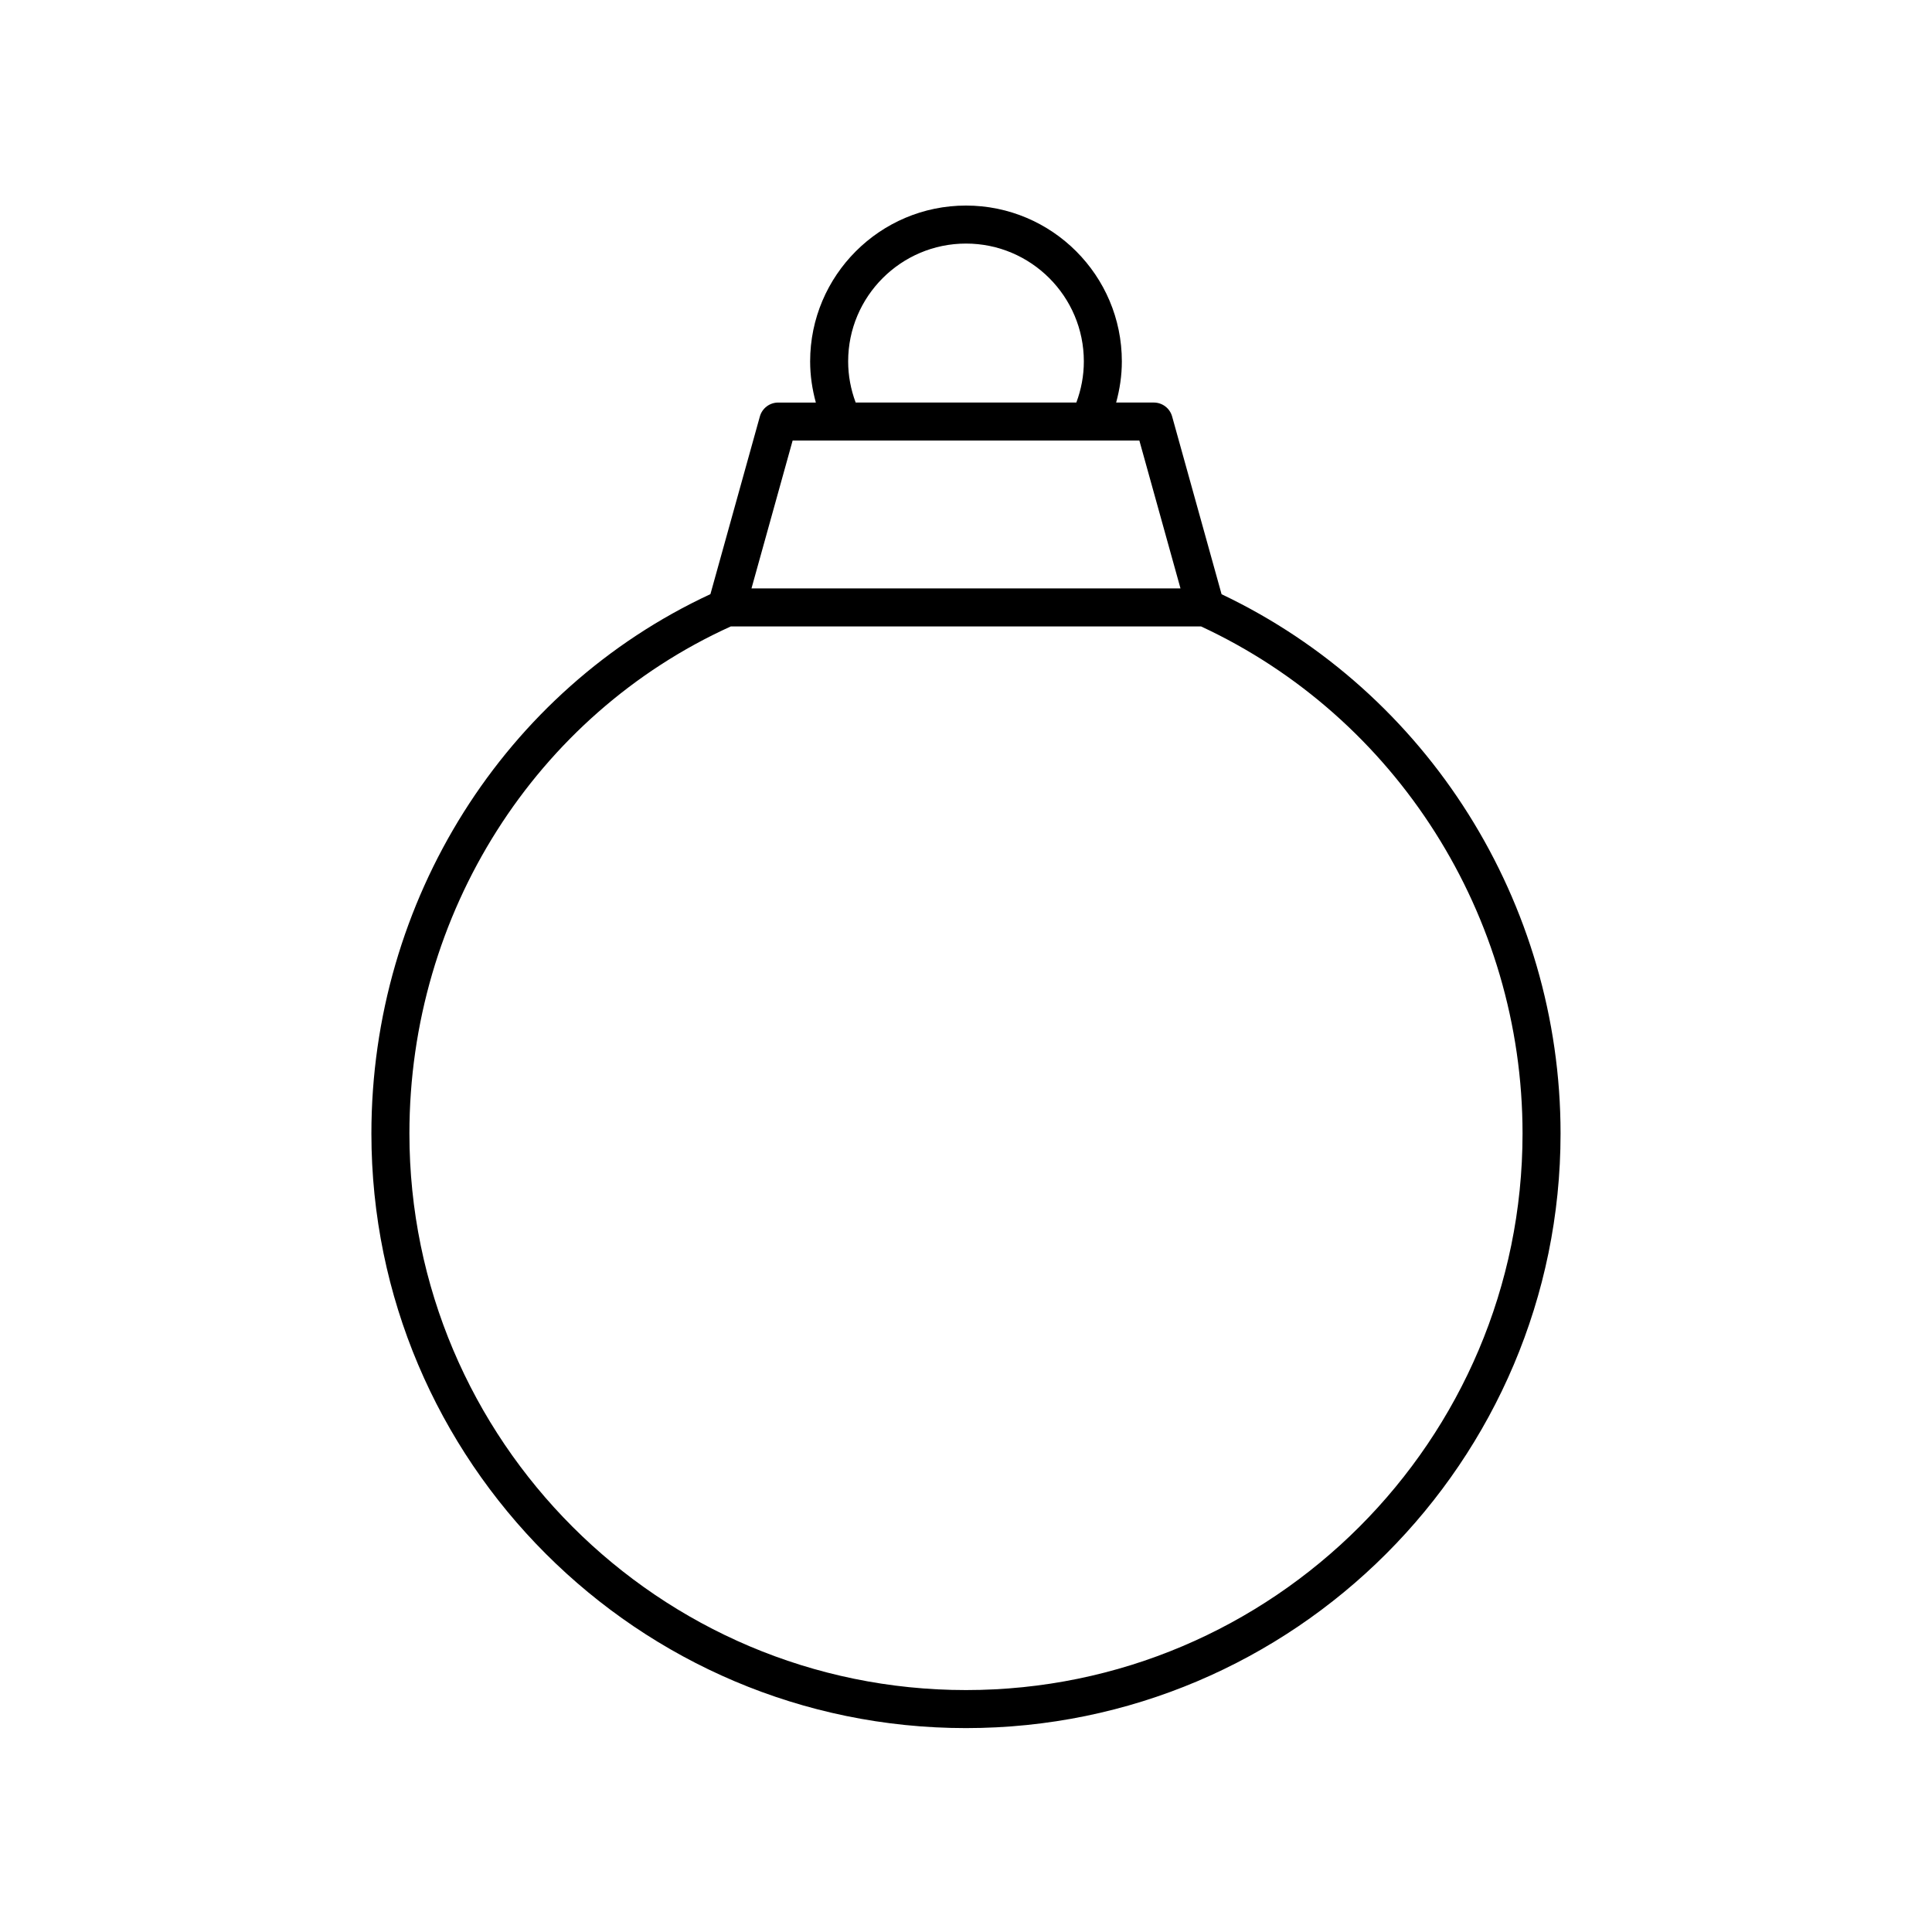 <?xml version="1.0" encoding="UTF-8"?>
<!-- Uploaded to: SVG Repo, www.svgrepo.com, Generator: SVG Repo Mixer Tools -->
<svg fill="#000000" width="800px" height="800px" version="1.1" viewBox="144 144 512 512" xmlns="http://www.w3.org/2000/svg">
 <path d="m467.73 301.47-13.105-47.102c-0.605-2.18-2.59-3.691-4.856-3.691h-9.98c0.965-3.527 1.512-7.164 1.512-10.902 0.004-22.773-18.523-41.301-41.301-41.301s-41.305 18.527-41.305 41.305c0 3.734 0.547 7.371 1.512 10.902h-9.98c-2.262 0-4.25 1.512-4.856 3.691l-13.102 47.082c-54.637 25.387-89.844 81.18-89.844 142.94 0 86.887 70.688 157.57 157.57 157.57 86.887 0 157.57-70.688 157.57-157.57 0.004-61.172-35.203-116.96-89.836-142.92zm-98.961-61.695c0-17.219 14.008-31.227 31.23-31.227 17.219 0 31.23 14.008 31.23 31.227 0 3.777-0.691 7.426-1.988 10.902h-58.48c-1.297-3.477-1.992-7.129-1.992-10.902zm-14.715 20.98h91.891l10.898 39.18-113.69-0.004zm45.945 331.13c-81.328 0-147.5-66.168-147.5-147.5 0-58.285 33.414-110.9 85.184-134.38h124.6c51.785 24.055 85.207 76.672 85.207 134.38-0.004 81.324-66.168 147.5-147.5 147.5z"/>
</svg>